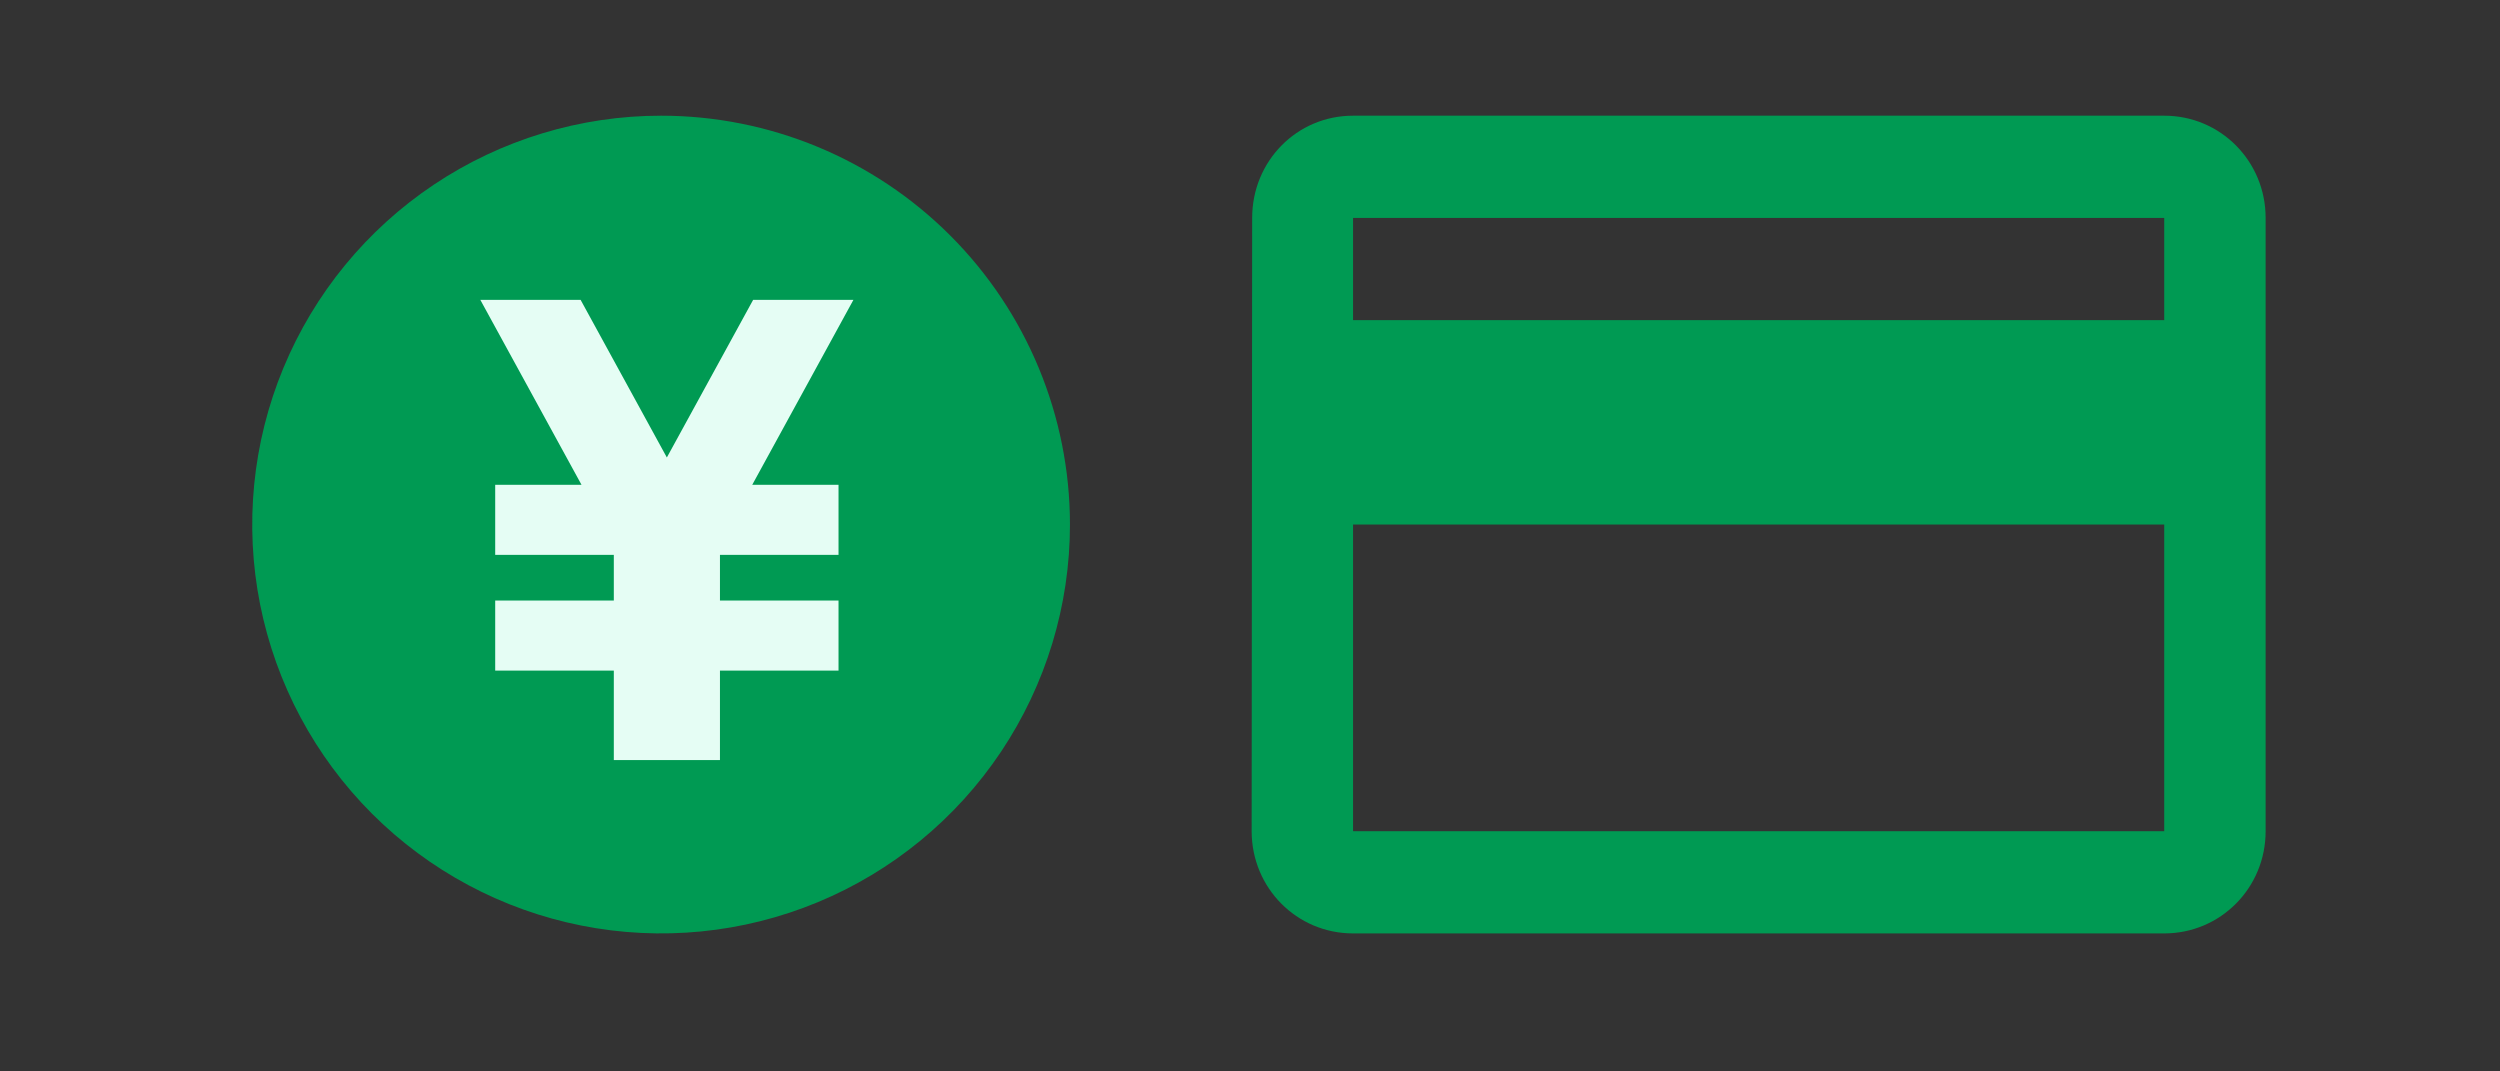 <svg width="112" height="48" viewBox="0 0 112 48" fill="none" xmlns="http://www.w3.org/2000/svg">
<rect x="0" y="0" width="112" height="48" fill="#333333" stroke="none"/>
<path d="M96.957 5.183H60.617C58.096 5.183 56.097 7.221 56.097 9.762L56.074 37.237C56.074 39.779 58.096 41.817 60.617 41.817H96.957C99.479 41.817 101.5 39.779 101.5 37.237V9.762C101.5 7.221 99.479 5.183 96.957 5.183ZM96.957 37.237H60.617V23.5H96.957V37.237ZM96.957 14.341H60.617V9.762H96.957V14.341Z" fill="#009A53"/>
<path d="M47.934 23.5C47.934 27.123 46.859 30.664 44.847 33.676C42.834 36.688 39.973 39.036 36.627 40.422C33.28 41.809 29.597 42.172 26.044 41.465C22.491 40.758 19.227 39.014 16.665 36.452C14.104 33.891 12.359 30.627 11.652 27.074C10.945 23.521 11.308 19.838 12.694 16.491C14.08 13.144 16.428 10.283 19.44 8.27C22.452 6.258 25.993 5.183 29.616 5.183C34.474 5.183 39.133 7.113 42.568 10.548C46.003 13.983 47.933 18.642 47.934 23.5Z" fill="#009A53"/>
<path d="M38.233 13.435H33.74L29.875 20.495L26.012 13.435H21.519L26.052 21.72H22.185V24.858H27.499V26.904H22.185V30.042H27.499V34.052H32.254V30.042H37.566V26.904H32.254V24.858H37.566V21.72H33.7L38.233 13.435Z" fill="#E5FDF4"/>
</svg>

